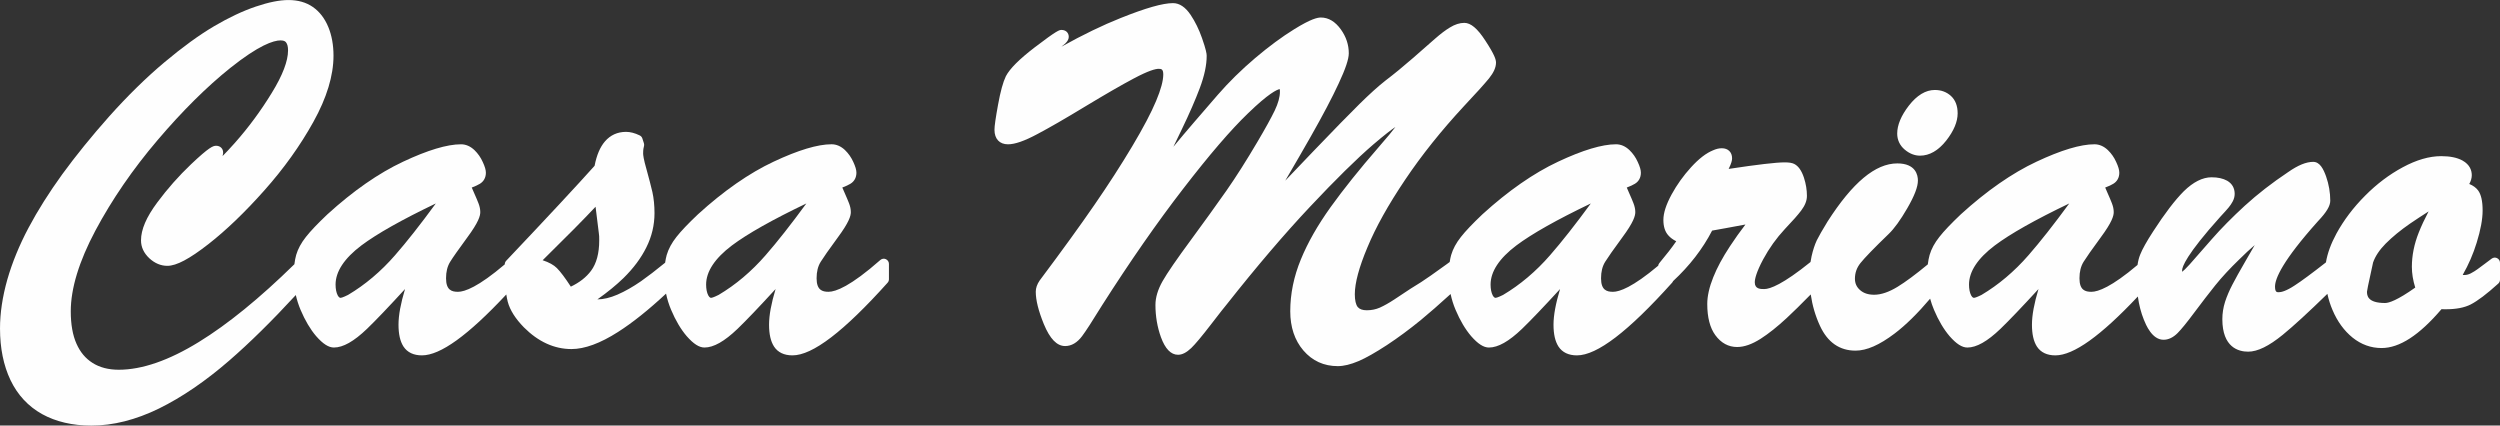 <?xml version="1.0" encoding="UTF-8"?>
<!DOCTYPE svg PUBLIC "-//W3C//DTD SVG 1.1//EN" "http://www.w3.org/Graphics/SVG/1.1/DTD/svg11.dtd">
<!-- Creator: CorelDRAW X8 -->
<svg xmlns="http://www.w3.org/2000/svg" xml:space="preserve" width="1266.22mm" height="215.541mm" version="1.1" style="shape-rendering:geometricPrecision; text-rendering:geometricPrecision; image-rendering:optimizeQuality; fill-rule:evenodd; clip-rule:evenodd"
viewBox="0 0 132903 22623"
 xmlns:xlink="http://www.w3.org/1999/xlink"
 enable-background="new 0 0 4785.697 808.706">
 <rect x="0" y="0" width="132903" height="22623" fill="#333333" stroke="none"/>
 <defs>
  <style type="text/css">
   <![CDATA[
    .fil0 {fill:#FEFEFE}
   ]]>
  </style>
 </defs>
 <g id="Capa_x0020_1">
  <g id="_2501983303264">
   <g>
    <path class="fil0" d="M101258 7954c253,213 527,321 813,321 503,0 971,-270 1393,-802 403,-515 607,-1002 607,-1448 0,-395 -119,-705 -354,-922 -230,-212 -519,-320 -859,-320 -486,0 -950,279 -1380,831 -411,532 -620,1033 -620,1487 0,338 139,632 400,853z"/>
    <path class="fil0" d="M132751 13723c-93,-47 -204,-37 -288,25 -138,103 -259,194 -363,272 -186,139 -320,240 -393,291 -3,2 -7,4 -10,7 -88,67 -197,134 -353,217 -112,56 -220,84 -321,84l-88 0 -11 -11c309,-539 558,-1115 741,-1712 209,-674 314,-1247 314,-1703 0,-504 -79,-855 -242,-1073 -106,-141 -262,-255 -467,-340 89,-161 133,-315 133,-466 0,-233 -87,-558 -504,-786 -1,-1 -3,-2 -4,-2 -285,-151 -652,-225 -1121,-225 -629,0 -1317,200 -2042,592 -715,384 -1388,892 -1999,1509 -623,624 -1136,1302 -1525,2015 -292,537 -480,1051 -558,1531 -751,587 -1291,986 -1652,1220 -459,304 -721,367 -859,367 -96,0 -196,0 -196,-302 0,-423 397,-1369 2287,-3478 449,-472 650,-806 650,-1085 0,-435 -75,-869 -222,-1290 0,-1 0,-2 -1,-3 -137,-382 -326,-773 -684,-773 -374,0 -811,179 -1336,547 -847,565 -1620,1164 -2299,1784 -674,619 -1263,1215 -1750,1772 -476,549 -875,1004 -1186,1352 -207,229 -328,338 -394,389 -3,-20 -4,-45 -4,-76 0,-177 198,-811 2040,-2860 189,-201 349,-380 430,-478 81,-97 151,-200 213,-314 75,-138 111,-274 111,-416 0,-305 -137,-545 -398,-696 -1,-1 -3,-2 -5,-3 -216,-120 -494,-181 -824,-181 -478,0 -975,250 -1478,743 0,1 -1,1 -2,2 -468,469 -1016,1187 -1627,2133 -338,520 -570,934 -687,1228 -66,159 -113,341 -144,554 -1391,1178 -2100,1428 -2451,1428 -330,0 -635,-87 -635,-718 0,-353 72,-639 219,-877 155,-248 423,-630 898,-1278 624,-841 704,-1171 704,-1364 0,-149 -32,-303 -97,-470 0,-1 0,-2 -1,-3 -55,-138 -130,-326 -233,-550 -44,-103 -84,-197 -122,-283 190,-72 332,-138 431,-200 206,-124 319,-332 319,-588 0,-146 -53,-328 -167,-572 -105,-236 -252,-448 -438,-628 -1,-1 -2,-2 -3,-3 -216,-205 -457,-309 -715,-309 -737,0 -1772,311 -3076,924 -1300,609 -2654,1551 -4025,2799 -1,1 -2,3 -4,4 -515,488 -898,891 -1137,1197 -252,317 -427,640 -520,960 -1,1 -1,2 -1,3 -41,149 -73,316 -95,498 -646,534 -1187,935 -1608,1192 -459,280 -877,422 -1242,422 -318,0 -565,-82 -755,-251 -181,-161 -269,-357 -269,-601 0,-312 97,-586 297,-836 220,-276 722,-794 1493,-1539 295,-281 629,-741 991,-1367 387,-670 567,-1140 567,-1480 0,-273 -107,-908 -1094,-908 -1165,0 -2379,1013 -3713,3096 0,1 -1,3 -2,4 -269,439 -460,772 -567,990 0,2 -1,3 -2,5 -107,230 -200,514 -275,843 0,1 0,2 0,2 -22,99 -40,200 -56,302 -1469,1186 -2149,1438 -2460,1438 -200,0 -503,0 -503,-357 0,-177 78,-533 447,-1225 321,-593 698,-1120 1153,-1610 412,-432 697,-755 870,-986 203,-271 302,-524 302,-774 0,-322 -52,-640 -160,-973 0,-2 0,-3 -1,-4 -126,-373 -292,-608 -509,-720 -1,-1 -2,-1 -3,-2 -117,-58 -275,-84 -513,-84 -451,0 -1451,117 -2976,348 156,-311 183,-459 183,-567 0,-323 -214,-532 -545,-532 -153,0 -308,37 -476,114 -364,148 -745,443 -1164,901 -402,441 -749,926 -1031,1443 -293,541 -436,984 -436,1354 0,356 90,634 268,826 102,116 239,218 415,307 -228,331 -524,714 -897,1159 -34,41 -55,89 -62,141 -1361,1144 -2057,1387 -2403,1387 -330,0 -635,-87 -635,-718 0,-353 72,-640 219,-877 155,-248 423,-630 898,-1278 624,-841 704,-1171 704,-1364 0,-149 -32,-303 -97,-470 0,-1 -1,-3 -1,-4 -55,-137 -130,-325 -233,-549 -44,-103 -84,-197 -122,-283 189,-72 331,-138 431,-200 206,-123 319,-332 319,-588 0,-146 -53,-328 -167,-572 -105,-236 -252,-448 -438,-628 -1,-1 -2,-2 -3,-3 -216,-205 -457,-309 -715,-309 -737,0 -1772,311 -3076,924 -1300,609 -2654,1551 -4025,2799 -1,1 -2,3 -4,4 -515,488 -898,891 -1137,1197 -252,317 -427,640 -520,960 -1,1 -1,2 -1,3 -32,114 -58,238 -78,371 -48,35 -100,73 -156,115 -183,137 -449,327 -840,600 -337,239 -693,471 -1089,708 -4,2 -8,5 -12,8 -265,177 -550,366 -849,562 -269,178 -529,325 -773,435 -217,93 -443,138 -690,138 -224,0 -380,-56 -479,-171 -102,-126 -156,-361 -156,-681 0,-600 226,-1438 670,-2492 449,-1080 1105,-2256 2005,-3594 876,-1306 1931,-2624 3132,-3919 616,-654 1085,-1174 1322,-1463 254,-315 377,-591 377,-846 0,-159 -70,-412 -575,-1182 -414,-635 -767,-931 -1109,-931 -243,0 -499,81 -761,242 -231,137 -493,335 -801,605 -289,251 -682,595 -1171,1026 -517,451 -997,844 -1468,1202 -1,1 -2,2 -3,3 -371,290 -829,704 -1364,1230 -535,527 -1362,1374 -2457,2516 -465,486 -971,1015 -1496,1566 558,-952 986,-1693 1345,-2325 650,-1144 1154,-2100 1496,-2842 362,-773 538,-1299 538,-1605 0,-453 -142,-880 -422,-1270 -302,-419 -658,-632 -1061,-632 -178,0 -520,65 -1425,627 -641,396 -1337,909 -2069,1528 -735,624 -1404,1282 -1987,1953 -380,438 -828,955 -1267,1466 -371,428 -742,872 -1094,1297 166,-345 314,-652 448,-928 400,-828 721,-1567 957,-2195 245,-656 365,-1216 365,-1713 0,-109 -29,-314 -249,-943 -161,-460 -364,-874 -603,-1231 -279,-415 -594,-626 -938,-626 -544,0 -1456,260 -2786,793 -949,377 -2003,887 -3147,1524 58,-48 120,-99 184,-151 5,-4 10,-9 15,-13 129,-122 192,-240 192,-361 0,-216 -157,-367 -381,-367 -116,0 -217,0 -1448,941 -809,622 -1304,1118 -1512,1515 -2,3 -3,6 -4,8 -148,306 -287,811 -412,1500 -133,729 -192,1144 -192,1346 0,482 269,770 719,770 365,0 871,-175 1546,-536 637,-335 1491,-828 2539,-1464 1095,-661 1944,-1151 2594,-1496 801,-427 1165,-517 1329,-517 149,0 246,21 246,302 0,331 -128,804 -381,1406 -257,618 -684,1428 -1267,2406 -594,996 -1271,2045 -2012,3119 -752,1093 -1701,2404 -2903,4009 -2,3 -4,6 -7,9 -138,202 -208,402 -208,596 0,450 140,1013 428,1722 325,787 696,1169 1133,1169 336,0 640,-178 902,-527 201,-269 538,-789 1060,-1636 1486,-2332 2936,-4416 4311,-6195 1400,-1815 2529,-3130 3455,-4020 1092,-1057 1529,-1252 1679,-1283 6,27 12,70 12,136 0,281 -92,617 -274,999 -197,407 -507,969 -922,1670 -588,998 -1140,1867 -1640,2583 -558,794 -1196,1679 -1894,2629 -744,1007 -1266,1766 -1509,2195 -251,443 -379,868 -379,1263 0,599 98,1174 291,1711 226,622 532,938 909,938 222,0 451,-117 702,-356 211,-202 561,-620 1039,-1241 483,-626 759,-979 845,-1077 3,-4 5,-7 8,-10 1579,-2000 3070,-3747 4430,-5192 1345,-1432 2472,-2541 3349,-3296 631,-540 987,-806 1185,-937 -140,188 -407,519 -913,1097 -994,1144 -1847,2210 -2536,3168 -693,970 -1209,1877 -1577,2772 -375,908 -565,1836 -565,2758 0,844 235,1545 698,2085 475,553 1090,833 1828,833 319,0 682,-88 1110,-269 393,-169 886,-448 1507,-853 593,-391 1199,-839 1802,-1332 448,-368 977,-831 1579,-1380 61,287 149,570 266,844 237,561 515,1031 826,1395 1,1 1,2 2,3 361,411 660,603 944,603 486,0 1062,-325 1760,-994 472,-456 1126,-1140 2021,-2115 -233,772 -348,1398 -348,1894 0,504 86,884 263,1161 1,1 2,2 2,3 205,310 535,468 980,468 1069,0 2724,-1264 5058,-3862 22,-25 40,-53 52,-84 877,-813 1576,-1716 2077,-2687 163,-30 387,-72 667,-120 1,0 2,0 3,0l113 -21c310,-56 603,-109 881,-163 37,-7 73,-13 108,-20 -291,378 -566,765 -823,1156 -397,603 -688,1144 -890,1652 -211,525 -317,1002 -317,1418 0,710 144,1268 428,1656 306,418 696,630 1160,630 377,0 786,-143 1251,-438 430,-277 881,-636 1378,-1096 344,-319 767,-734 1284,-1261 85,589 250,1150 493,1674 404,872 1039,1314 1887,1314 592,0 1271,-297 2078,-908 589,-446 1223,-1069 1889,-1855 55,202 124,402 207,597 237,561 515,1031 826,1395 1,1 1,2 2,3 361,411 660,603 944,603 487,0 1062,-325 1760,-994 472,-456 1126,-1140 2021,-2115 -233,772 -347,1398 -347,1894 0,504 86,884 262,1161 1,1 2,2 2,3 205,310 535,468 981,468 964,0 2401,-1025 4384,-3130 62,447 168,859 318,1230 107,265 432,1070 1047,1070 261,0 512,-119 748,-355 202,-203 505,-575 899,-1106 405,-541 768,-1013 1110,-1440 354,-438 776,-893 1253,-1354 1,-1 2,-2 3,-3 299,-297 577,-556 836,-775 -169,289 -323,555 -464,803 -330,569 -567,994 -724,1299 -161,310 -292,615 -388,910 -97,305 -146,617 -146,926 0,1503 860,1728 1373,1728 496,0 1098,-293 1839,-897 576,-471 1373,-1203 2372,-2177 65,302 157,591 274,862 256,606 614,1098 1065,1464 459,368 977,555 1539,555 956,0 1999,-675 3187,-2065 73,3 144,4 213,4 559,0 994,-82 1332,-251 382,-196 865,-562 1477,-1117 57,-53 90,-127 90,-204l0 -898c0,-104 -58,-200 -152,-246zm-4354 1565c-950,674 -1397,820 -1605,820 -950,0 -959,-418 -960,-604 4,-36 35,-263 324,-1551 116,-333 341,-669 666,-999 363,-364 801,-723 1300,-1067 314,-214 644,-430 985,-647 -212,404 -385,774 -522,1120 -244,612 -367,1226 -367,1824 0,351 60,721 179,1104zm-23449 545c-31,0 -88,0 -160,-130 -74,-143 -113,-342 -113,-575 0,-692 461,-1392 1372,-2080 823,-618 2151,-1367 3957,-2232 -820,1120 -1547,2043 -2167,2752 -751,863 -1592,1572 -2499,2111 -294,146 -382,154 -390,154zm-25434 0c-31,0 -88,0 -160,-130 -74,-143 -113,-342 -113,-575 0,-692 461,-1392 1371,-2080 823,-618 2152,-1367 3958,-2232 -820,1120 -1547,2043 -2167,2752 -751,863 -1592,1573 -2499,2111 -294,146 -382,154 -390,154z"/>
    <path class="fil0" d="M47095 13777c-99,-44 -214,-27 -296,45 -1585,1397 -2372,1690 -2754,1690 -329,0 -634,-87 -634,-719 0,-352 71,-639 219,-876 154,-248 423,-631 897,-1278 624,-841 704,-1171 704,-1364 0,-149 -32,-303 -96,-470 -1,-1 -1,-3 -2,-4 -55,-137 -130,-325 -232,-549 -44,-103 -85,-197 -123,-283 189,-72 332,-138 431,-200 206,-124 319,-332 319,-588 0,-146 -53,-328 -166,-572 -106,-236 -253,-448 -439,-628 -1,-1 -2,-2 -2,-3 -217,-205 -458,-309 -716,-309 -737,0 -1772,311 -3076,924 -1300,609 -2654,1551 -4024,2799 -2,1 -3,3 -4,4 -516,488 -899,891 -1138,1196 -252,318 -427,641 -520,961 0,1 -1,2 -1,3 -34,124 -62,262 -83,409 -491,402 -913,725 -1285,987 -431,298 -852,537 -1252,711 -382,165 -740,250 -1064,252 540,-382 1004,-761 1385,-1131 537,-529 936,-1064 1219,-1636 287,-574 432,-1185 432,-1818 0,-408 -38,-786 -112,-1122 0,-1 0,-3 -1,-4 -76,-323 -178,-718 -304,-1174 -1,-1 -1,-2 -1,-3 -168,-579 -186,-800 -186,-867 0,-221 25,-325 40,-368 19,-56 20,-118 2,-175l-83 -256c-22,-71 -73,-130 -141,-163 -255,-125 -499,-189 -724,-189 -458,0 -836,172 -1126,509 -259,303 -439,727 -549,1295 -908,1016 -2530,2759 -4700,5049 -48,51 -75,119 -75,189l0 2c-1414,1203 -2132,1459 -2487,1459 -330,0 -635,-87 -635,-719 0,-352 72,-639 219,-876 154,-248 423,-630 898,-1278 623,-841 703,-1171 703,-1364 0,-149 -31,-303 -96,-470 0,-1 -1,-2 -1,-3l-2 -5c-55,-137 -129,-323 -231,-545 -44,-103 -85,-197 -123,-283 190,-72 332,-138 432,-200 205,-124 319,-332 319,-588 0,-146 -53,-328 -167,-572 -105,-236 -253,-448 -438,-628 -1,-1 -2,-2 -3,-3 -217,-205 -458,-309 -715,-309 -738,0 -1773,311 -3076,924 -1300,609 -2655,1551 -4025,2799 -1,1 -3,2 -4,4 -523,495 -895,887 -1138,1196 -252,318 -427,641 -520,961 0,1 0,2 0,3 -41,146 -73,311 -94,489 -1838,1803 -3546,3193 -5077,4133 -1588,979 -3021,1476 -4260,1476 -546,0 -1013,-122 -1390,-361 -377,-238 -657,-572 -856,-1020 -203,-453 -305,-1033 -305,-1725 0,-1213 440,-2656 1307,-4287 883,-1655 1995,-3274 3306,-4812 1314,-1546 2617,-2839 3872,-3843 1516,-1208 2291,-1461 2673,-1461 202,0 263,77 284,103 73,91 109,231 109,428 0,568 -291,1329 -866,2262 -578,946 -1236,1838 -1955,2649 -282,316 -497,544 -661,709 31,-107 31,-164 31,-191 0,-208 -157,-358 -372,-358 -166,0 -369,72 -1333,983 -653,621 -1258,1305 -1797,2032 -581,780 -864,1439 -864,2016 0,354 148,672 441,949 289,267 612,403 960,403 481,0 1174,-367 2182,-1154 947,-739 1949,-1702 2977,-2860 1029,-1155 1906,-2380 2605,-3641 709,-1275 1068,-2457 1068,-3515 0,-569 -93,-1083 -276,-1525 -190,-461 -466,-819 -821,-1065 -354,-246 -790,-370 -1296,-370 -475,0 -1045,114 -1743,349 -688,233 -1433,584 -2215,1045 -788,464 -1675,1108 -2635,1914 -967,811 -1955,1779 -2938,2878 -940,1059 -1778,2093 -2492,3072 -704,973 -1308,1930 -1794,2846 -492,927 -871,1853 -1129,2752 -259,914 -390,1790 -390,2604 0,1046 188,1969 557,2744 377,788 942,1397 1680,1808 733,406 1615,611 2621,611 1153,0 2362,-305 3593,-907 1218,-598 2475,-1456 3736,-2550 1083,-938 2271,-2108 3538,-3483 61,268 146,532 254,789 238,561 516,1031 826,1395 1,1 2,2 3,3 360,411 660,603 943,603 487,0 1063,-325 1760,-994 473,-456 1127,-1140 2021,-2115 -233,772 -347,1398 -347,1894 0,504 86,884 263,1161 1,1 1,2 2,3 205,310 534,468 980,468 980,0 2450,-1060 4485,-3237 22,142 48,272 78,391 0,1 1,2 1,3 118,438 406,893 856,1353 0,1 1,2 2,2 763,765 1614,1153 2527,1153 702,0 1535,-306 2476,-909 767,-488 1624,-1173 2553,-2038 61,294 151,583 270,864 237,561 515,1031 826,1395 1,1 2,2 3,3 360,411 660,603 943,603 487,0 1062,-325 1760,-994 473,-456 1126,-1140 2021,-2115 -233,772 -347,1398 -347,1894 0,504 86,884 263,1161 0,1 1,2 2,3 204,310 534,468 980,468 1069,0 2723,-1263 5057,-3862 46,-51 71,-116 71,-184l0 -816c0,-108 -63,-206 -162,-251zm-9284 2056c-30,0 -87,0 -159,-130 -75,-143 -114,-342 -114,-575 0,-692 462,-1392 1372,-2080 823,-618 2152,-1367 3957,-2232 -820,1120 -1546,2043 -2167,2752 -751,863 -1591,1573 -2499,2110 -294,147 -381,155 -390,155zm-5956 -3051c0,684 -146,1227 -434,1613 -257,344 -610,621 -1075,843 -304,-467 -553,-799 -742,-987 -165,-166 -415,-304 -756,-417 1247,-1226 2203,-2192 2813,-2843l169 1367 3 22c8,62 15,119 19,178 3,59 3,136 3,224zm-13742 3051c-31,0 -88,0 -160,-130 -74,-143 -114,-342 -114,-575 0,-692 462,-1392 1372,-2080 823,-618 2152,-1367 3957,-2232 -819,1119 -1546,2043 -2167,2752 -750,862 -1591,1572 -2499,2110 -294,147 -381,155 -389,155z"/>
   </g>
  </g>
 </g>
</svg>
